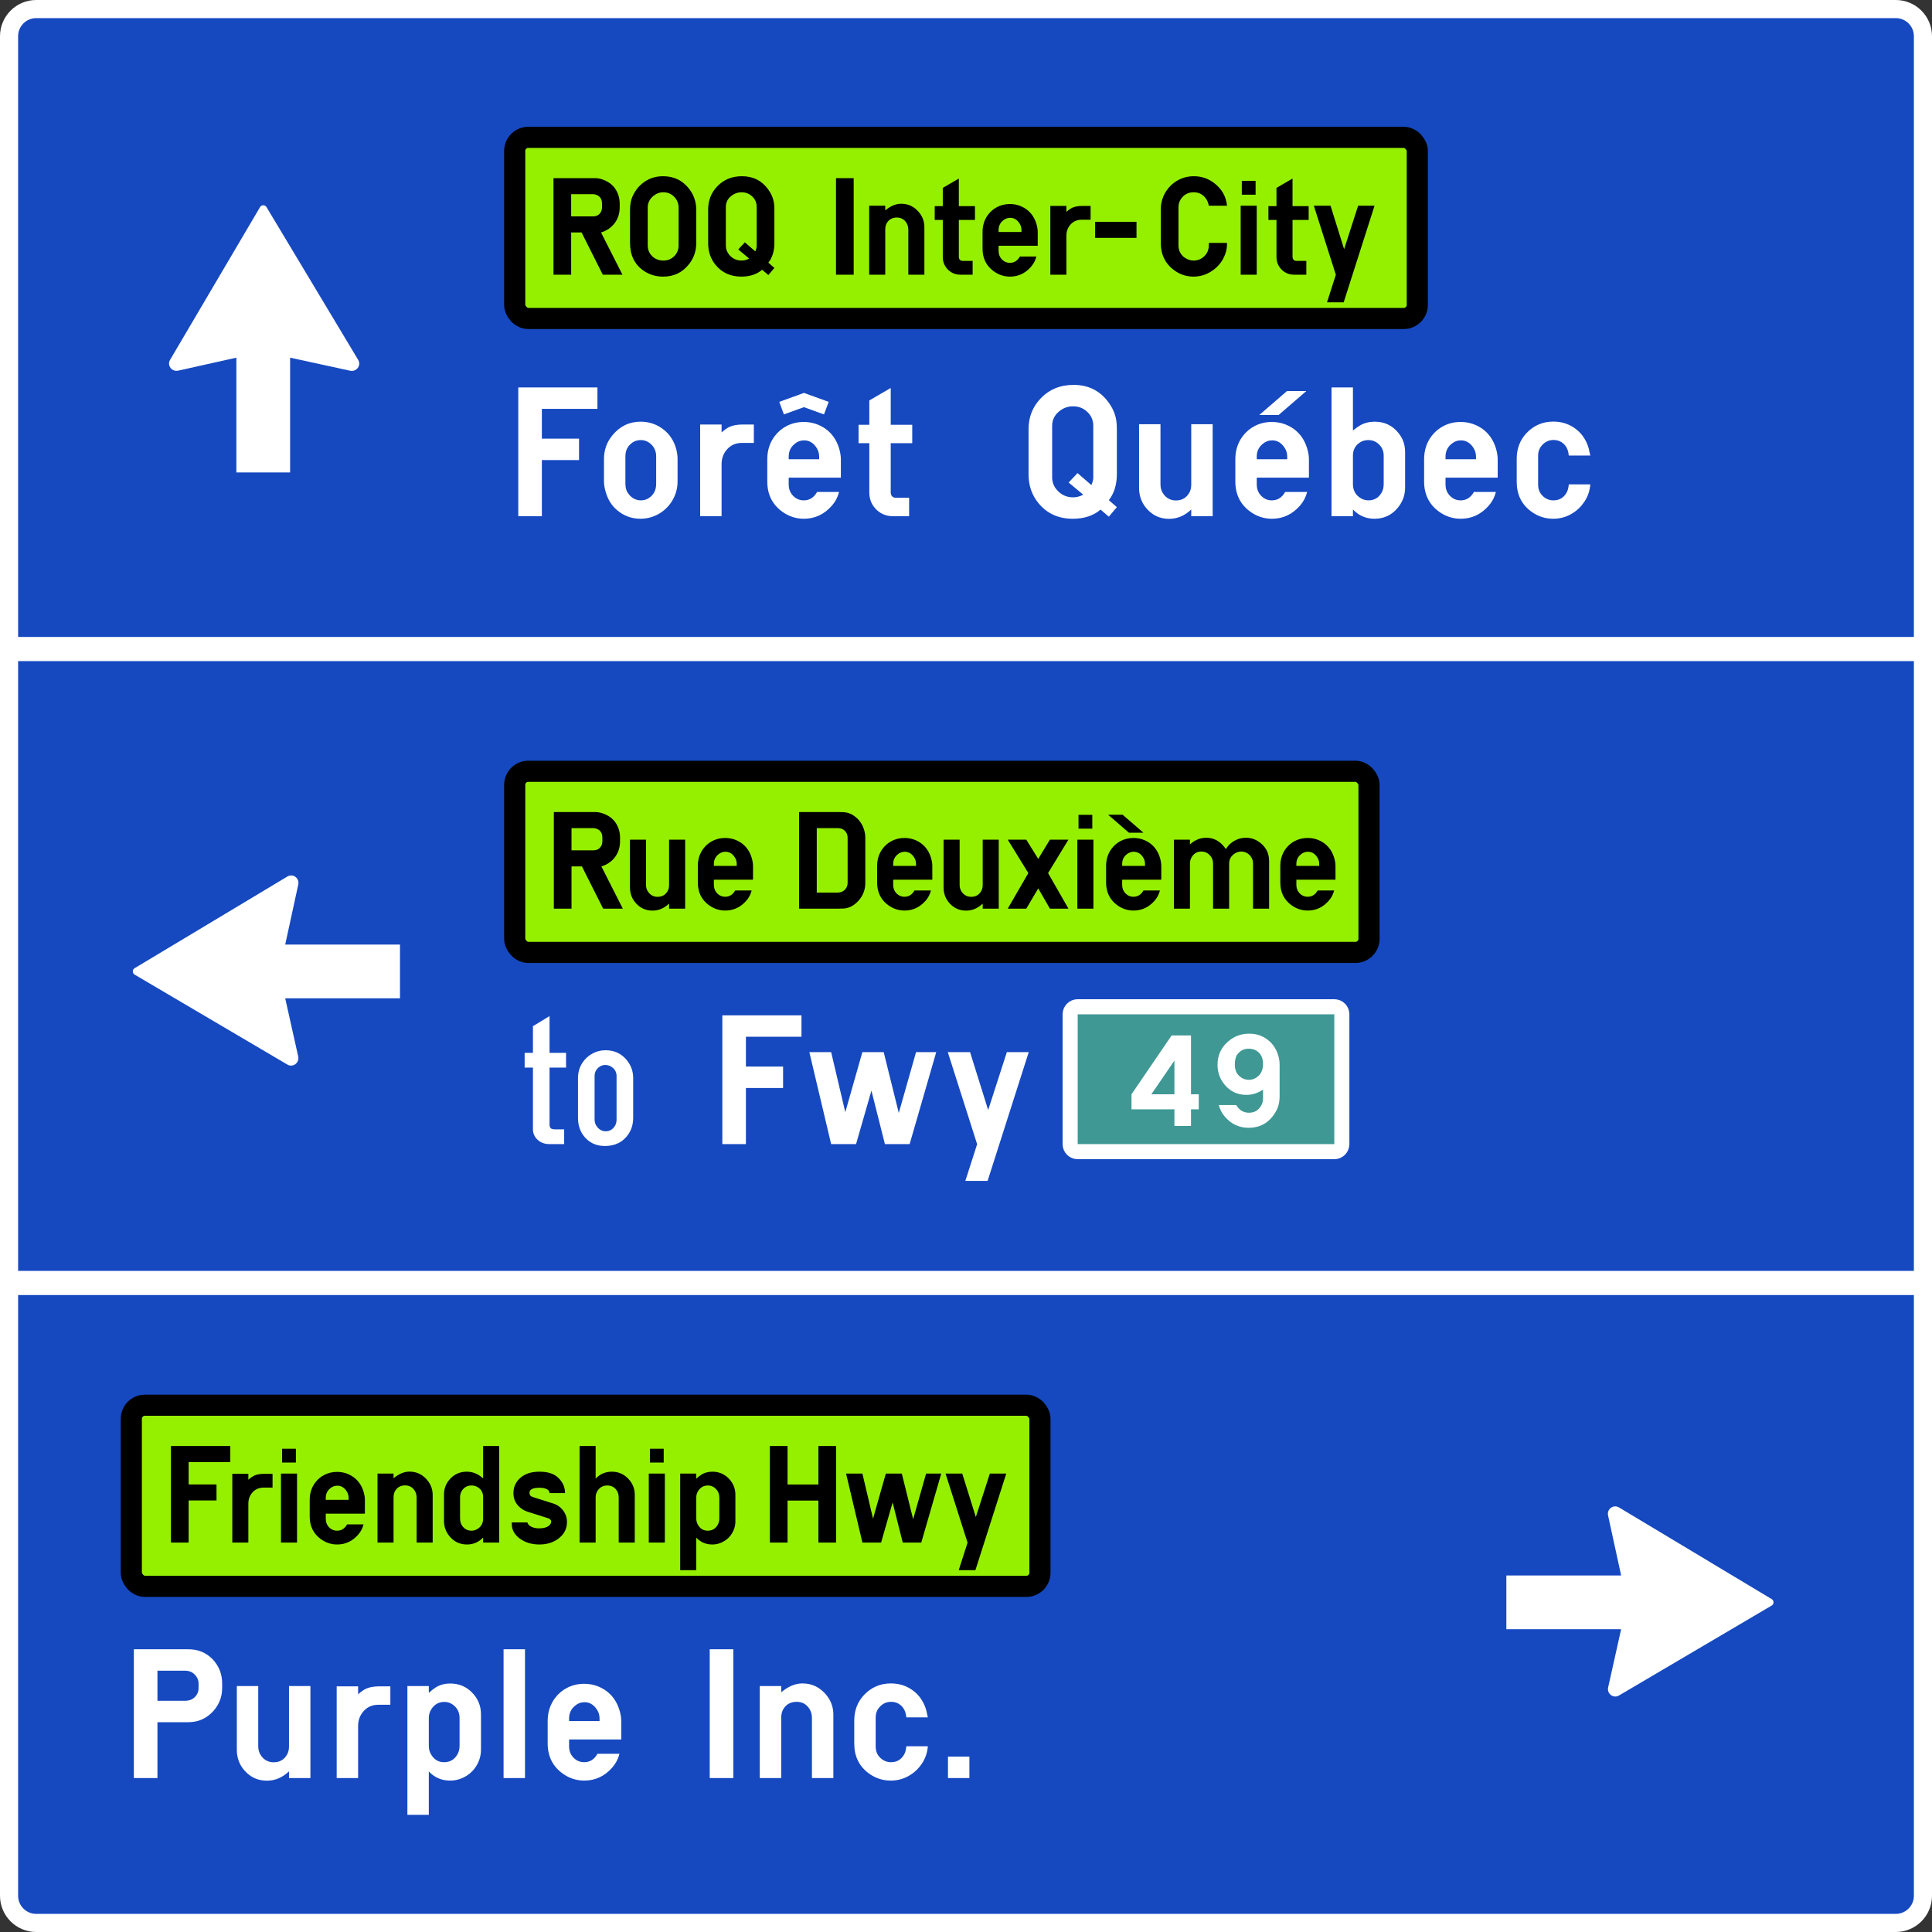 <svg width="640" height="640" viewBox="0 0 640 640" fill="none" xmlns="http://www.w3.org/2000/svg">
<rect x="0" y="0" width="640" height="640" fill="#333333" stroke="none"/>
<path d="M12 3C7.029 3 3 7.029 3 12V628C3 632.971 7.029 637 12 637H628C632.971 637 637 632.971 637 628V12C637 7.029 632.971 3 628 3H12Z" fill="#1649C0" stroke="white" stroke-width="6"/>
<path d="M536.285 499.348L586.902 529.721C587.703 530.202 587.698 531.385 586.894 531.859L536.29 561.662C534.459 562.741 532.249 561.074 532.719 558.969L537.022 539.698H499V521.897H537.022L532.694 502.018C532.234 499.907 534.46 498.253 536.285 499.348Z" fill="white"/>
<path d="M95.215 290.348L44.597 320.721C43.797 321.202 43.802 322.385 44.606 322.859L95.21 352.662C97.041 353.741 99.251 352.074 98.781 349.969L94.478 330.698H132.5V312.897H94.478L98.806 293.018C99.266 290.907 97.04 289.253 95.215 290.348Z" fill="white"/>
<path d="M118.652 119.215L88.279 68.597C87.798 67.797 86.615 67.802 86.141 68.606L56.338 119.21C55.259 121.041 56.926 123.251 59.031 122.781L78.302 118.478L78.302 156.5H96.103L96.103 118.478L115.982 122.806C118.093 123.266 119.747 121.04 118.652 119.215Z" fill="white"/>
<rect x="170.5" y="45.5" width="299" height="60" rx="4.5" fill="#95F000" stroke="black" stroke-width="7"/>
<path d="M183.348 91V59.008H197.199C198.23 59.008 199.34 59.281 200.527 59.828C202.668 60.797 204.113 62.422 204.863 64.703C205.144 65.578 205.285 66.5 205.285 67.469V68.688C205.285 70.641 204.754 72.352 203.691 73.82C202.551 75.367 201.019 76.43 199.098 77.008L206.199 91H199.683L192.652 77.008H189.207V91H183.348ZM189.207 71.688H196.402C197.308 71.688 198.019 71.43 198.535 70.914C199.129 70.32 199.426 69.578 199.426 68.688V67.469C199.426 66.562 199.199 65.859 198.746 65.359C198.433 64.984 197.98 64.695 197.387 64.492C197.058 64.383 196.777 64.328 196.543 64.328H189.207V71.688ZM208.709 80.477V69.484C208.709 67.781 208.974 66.328 209.506 65.125C210.506 62.828 212.053 61.055 214.146 59.805C215.771 58.852 217.607 58.375 219.654 58.375C223.326 58.375 226.248 59.828 228.42 62.734C229.904 64.734 230.646 66.984 230.646 69.484V80.477C230.646 83.18 229.826 85.547 228.185 87.578C226.045 90.281 223.209 91.633 219.678 91.633C217.178 91.633 214.967 90.945 213.045 89.57C210.154 87.492 208.709 84.461 208.709 80.477ZM224.787 81.297V68.711C224.787 67.586 224.451 66.586 223.779 65.711C222.748 64.367 221.396 63.695 219.724 63.695C218.49 63.695 217.373 64.117 216.373 64.961C215.17 65.992 214.568 67.242 214.568 68.711V81.297C214.568 82.719 215.068 83.914 216.068 84.883C217.068 85.836 218.287 86.312 219.724 86.312C221.068 86.312 222.201 85.898 223.123 85.07C224.232 84.086 224.787 82.828 224.787 81.297ZM252.468 89.359C250.703 90.875 248.406 91.633 245.578 91.633C242.031 91.633 239.195 90.352 237.07 87.789C235.414 85.773 234.586 83.383 234.586 80.617V69.367C234.586 66.414 235.562 63.898 237.515 61.82C239.672 59.523 242.422 58.375 245.765 58.375C249.468 58.375 252.375 59.836 254.484 62.758C255.515 64.18 256.148 65.664 256.383 67.211C256.476 67.789 256.523 68.508 256.523 69.367V80.617C256.508 83.195 255.843 85.328 254.531 87.016L256.523 88.75L254.531 91.117L252.468 89.359ZM248.179 85.656L244.547 82.633L246.75 80.289L250.195 83.266C250.492 82.609 250.648 82.008 250.664 81.461V68.547C250.664 67.344 250.289 66.312 249.539 65.453C248.508 64.281 247.211 63.695 245.648 63.695C244.414 63.695 243.304 64.078 242.32 64.844C241.07 65.812 240.445 67.047 240.445 68.547V81.32C240.445 82.508 240.836 83.555 241.617 84.461C242.679 85.695 244.031 86.312 245.672 86.312C246.5 86.312 247.336 86.094 248.179 85.656ZM276.936 91V59.008H282.796V91H276.936ZM287.93 91V68.148H293.251V69.695C295.001 68.227 296.766 67.492 298.548 67.492C300.969 67.492 302.977 68.492 304.571 70.492C305.665 71.883 306.212 73.469 306.212 75.25V91H300.891V76.094C300.891 75.031 300.571 74.117 299.93 73.352C299.196 72.492 298.251 72.062 297.094 72.062C295.688 72.062 294.618 72.609 293.883 73.703C293.462 74.312 293.251 75.109 293.251 76.094V91H287.93ZM317.628 72.859V85.047C317.643 85.969 318.112 86.43 319.034 86.43H322.198V91H318.19C316.628 91 315.292 90.492 314.182 89.477C312.917 88.289 312.292 86.812 312.307 85.047V72.859H309.635V68.289H312.307V62.242L317.628 59.148V68.289H322.971V72.859H317.628ZM330.801 81.414V83.102C330.801 84.133 331.098 85 331.692 85.703C332.458 86.609 333.411 87.062 334.551 87.062C335.973 87.062 337.075 86.367 337.856 84.977H343.317C342.989 86.258 342.403 87.383 341.559 88.352C339.653 90.539 337.325 91.633 334.575 91.633C332.606 91.633 330.801 91.039 329.161 89.852C326.708 88.055 325.481 85.562 325.481 82.375V76.844C325.481 74.656 326.09 72.75 327.309 71.125C328.106 70.062 329.098 69.219 330.286 68.594C331.583 67.922 332.997 67.586 334.528 67.586C336.575 67.586 338.418 68.18 340.059 69.367C341.606 70.508 342.692 72.094 343.317 74.125C343.614 75.125 343.762 76.031 343.762 76.844V81.414H330.801ZM338.372 76.844V76.164C338.372 75.258 338.083 74.43 337.504 73.68C336.739 72.664 335.778 72.156 334.622 72.156C333.747 72.156 332.95 72.461 332.231 73.07C331.278 73.883 330.801 74.914 330.801 76.164V76.844H338.372ZM347.936 91V68.219H353.256V70.188C353.928 69.578 354.584 69.117 355.225 68.805C356.053 68.43 357.123 68.234 358.436 68.219H361.272V72.789H358.342C356.873 72.789 355.678 73.273 354.756 74.242C353.772 75.258 353.272 76.523 353.256 78.039V91H347.936ZM376.485 73.469V78.789H362.774V73.469H376.485ZM400.44 80.477H406.463C406.463 80.664 406.463 80.805 406.463 80.898C406.463 82.461 406.073 84 405.291 85.516C404.448 87.125 403.299 88.453 401.846 89.5C399.877 90.922 397.713 91.633 395.354 91.633C392.869 91.633 390.612 90.836 388.58 89.242C385.877 87.102 384.526 84.18 384.526 80.477V69.508C384.526 66.977 385.229 64.758 386.635 62.852C387.494 61.664 388.533 60.703 389.752 59.969C391.487 58.906 393.393 58.375 395.471 58.375C398.049 58.375 400.338 59.164 402.338 60.742C404.791 62.664 406.166 65.133 406.463 68.148H400.44C400.252 67.211 399.948 66.445 399.526 65.852C398.526 64.414 397.151 63.695 395.401 63.695C393.635 63.695 392.244 64.422 391.229 65.875C390.666 66.688 390.385 67.617 390.385 68.664V81.203C390.385 82.344 390.651 83.297 391.182 84.062C391.526 84.578 391.963 85.016 392.494 85.375C393.401 86 394.369 86.312 395.401 86.312C397.026 86.312 398.369 85.648 399.432 84.32C400.104 83.492 400.44 82.453 400.44 81.203V80.477ZM410.988 91V68.148H416.309V91H410.988ZM411.363 64.492V59.922H415.934V64.492H411.363ZM428.17 72.859V85.047C428.186 85.969 428.654 86.43 429.576 86.43H432.74V91H428.732C427.17 91 425.834 90.492 424.725 89.477C423.459 88.289 422.834 86.812 422.85 85.047V72.859H420.178V68.289H422.85V62.242L428.17 59.148V68.289H433.514V72.859H428.17ZM455.336 68.148L445.117 100.141H439.586L442.516 91.023L435.227 68.148H440.758L445.258 82.539L449.898 68.148H455.336Z" fill="black"/>
<path d="M171.688 171V128.344H197.906V135.438H179.5V145.312H191.812V152.406H179.5V171H171.688ZM200.079 159.469V152.031C200.079 149.073 200.995 146.479 202.829 144.25C205.308 141.208 208.443 139.688 212.235 139.688C215.11 139.688 217.673 140.583 219.923 142.375C221.902 143.958 223.256 146.062 223.985 148.688C224.298 149.854 224.454 150.969 224.454 152.031V159.469C224.454 162.01 223.735 164.344 222.298 166.469C221.214 168.052 219.829 169.323 218.141 170.281C216.245 171.323 214.256 171.844 212.173 171.844C209.256 171.844 206.673 170.896 204.423 169C202.631 167.5 201.37 165.49 200.641 162.969C200.266 161.698 200.079 160.531 200.079 159.469ZM217.36 160.312V151.125C217.36 149.708 216.902 148.49 215.985 147.469C214.943 146.344 213.704 145.781 212.266 145.781C210.579 145.781 209.193 146.51 208.11 147.969C207.485 148.823 207.173 149.875 207.173 151.125V160.312C207.173 161.667 207.537 162.792 208.266 163.688C209.35 165.062 210.704 165.75 212.329 165.75C213.516 165.75 214.579 165.354 215.516 164.562C216.745 163.5 217.36 162.083 217.36 160.312ZM231.939 171V140.625H239.033V143.25C239.928 142.438 240.803 141.823 241.658 141.406C242.762 140.906 244.189 140.646 245.939 140.625H249.72V146.719H245.814C243.855 146.719 242.262 147.365 241.033 148.656C239.72 150.01 239.053 151.698 239.033 153.719V171H231.939ZM261.268 158.219V160.469C261.268 161.844 261.663 163 262.455 163.938C263.476 165.146 264.747 165.75 266.268 165.75C268.163 165.75 269.632 164.823 270.674 162.969H277.955C277.518 164.677 276.736 166.177 275.611 167.469C273.07 170.385 269.965 171.844 266.299 171.844C263.674 171.844 261.268 171.052 259.08 169.469C255.809 167.073 254.174 163.75 254.174 159.5V152.125C254.174 149.208 254.986 146.667 256.611 144.5C257.674 143.083 258.997 141.958 260.58 141.125C262.309 140.229 264.195 139.781 266.236 139.781C268.965 139.781 271.424 140.573 273.611 142.156C275.674 143.677 277.122 145.792 277.955 148.5C278.351 149.833 278.549 151.042 278.549 152.125V158.219H261.268ZM271.361 152.125V151.219C271.361 150.01 270.976 148.906 270.205 147.906C269.184 146.552 267.903 145.875 266.361 145.875C265.195 145.875 264.132 146.281 263.174 147.094C261.903 148.177 261.268 149.552 261.268 151.219V152.125H271.361ZM266.33 134.875L259.674 137.281L258.143 133.125L266.33 130.156L274.518 133.125L272.955 137.281L266.33 134.875ZM295.065 146.812V163.062C295.086 164.292 295.711 164.906 296.94 164.906H301.159V171H295.815C293.732 171 291.95 170.323 290.471 168.969C288.784 167.385 287.95 165.417 287.971 163.062V146.812H284.409V140.719H287.971V132.656L295.065 128.531V140.719H302.19V146.812H295.065ZM364.566 168.812C362.212 170.833 359.15 171.844 355.379 171.844C350.65 171.844 346.868 170.135 344.035 166.719C341.827 164.031 340.723 160.844 340.723 157.156V142.156C340.723 138.219 342.025 134.865 344.629 132.094C347.504 129.031 351.17 127.5 355.629 127.5C360.566 127.5 364.441 129.448 367.254 133.344C368.629 135.24 369.473 137.219 369.785 139.281C369.91 140.052 369.973 141.01 369.973 142.156V157.156C369.952 160.594 369.066 163.438 367.316 165.688L369.973 168L367.316 171.156L364.566 168.812ZM358.848 163.875L354.004 159.844L356.941 156.719L361.535 160.688C361.931 159.812 362.139 159.01 362.16 158.281V141.062C362.16 139.458 361.66 138.083 360.66 136.938C359.285 135.375 357.556 134.594 355.473 134.594C353.827 134.594 352.348 135.104 351.035 136.125C349.368 137.417 348.535 139.062 348.535 141.062V158.094C348.535 159.677 349.056 161.073 350.098 162.281C351.514 163.927 353.316 164.75 355.504 164.75C356.608 164.75 357.723 164.458 358.848 163.875ZM401.708 140.531V171H394.614V168.781C392.447 170.844 389.999 171.875 387.27 171.875C384.083 171.875 381.468 170.573 379.426 167.969C378.03 166.156 377.333 164.031 377.333 161.594V140.531H384.426V160.531C384.426 161.76 384.77 162.823 385.458 163.719C386.478 165.094 387.843 165.781 389.551 165.781C391.51 165.781 392.978 164.938 393.958 163.25C394.395 162.5 394.614 161.594 394.614 160.531V140.531H401.708ZM416.318 158.219V160.469C416.318 161.844 416.713 163 417.505 163.938C418.526 165.146 419.797 165.75 421.318 165.75C423.213 165.75 424.682 164.823 425.724 162.969H433.005C432.568 164.677 431.786 166.177 430.661 167.469C428.12 170.385 425.015 171.844 421.349 171.844C418.724 171.844 416.318 171.052 414.13 169.469C410.859 167.073 409.224 163.75 409.224 159.5V152.125C409.224 149.208 410.036 146.667 411.661 144.5C412.724 143.083 414.047 141.958 415.63 141.125C417.359 140.229 419.245 139.781 421.286 139.781C424.015 139.781 426.474 140.573 428.661 142.156C430.724 143.677 432.172 145.792 433.005 148.5C433.401 149.833 433.599 151.042 433.599 152.125V158.219H416.318ZM426.411 152.125V151.219C426.411 150.01 426.026 148.906 425.255 147.906C424.234 146.552 422.953 145.875 421.411 145.875C420.245 145.875 419.182 146.281 418.224 147.094C416.953 148.177 416.318 149.552 416.318 151.219V152.125H426.411ZM423.568 137.469H417.161L426.349 129.531H432.755L423.568 137.469ZM441.084 171V128.344H448.177V142.625C449.115 141.854 449.927 141.271 450.615 140.875C452.052 140.083 453.646 139.688 455.396 139.688C458.605 139.688 461.209 140.917 463.209 143.375C464.709 145.188 465.459 147.312 465.459 149.75V161.531C465.459 164.031 464.646 166.26 463.021 168.219C461.021 170.635 458.459 171.844 455.334 171.844C452.521 171.844 450.136 170.823 448.177 168.781V171H441.084ZM458.365 160.375V150.938C458.365 149.604 457.948 148.469 457.115 147.531C456.094 146.365 454.813 145.781 453.271 145.781C451.959 145.781 450.813 146.208 449.834 147.062C448.73 148.042 448.177 149.333 448.177 150.938V160.375C448.177 162.208 448.865 163.646 450.24 164.688C451.157 165.396 452.177 165.75 453.302 165.75C455.24 165.75 456.698 164.896 457.677 163.188C458.136 162.396 458.365 161.458 458.365 160.375ZM478.85 158.219V160.469C478.85 161.844 479.246 163 480.038 163.938C481.058 165.146 482.329 165.75 483.85 165.75C485.746 165.75 487.215 164.823 488.256 162.969H495.538C495.1 164.677 494.319 166.177 493.194 167.469C490.652 170.385 487.548 171.844 483.881 171.844C481.256 171.844 478.85 171.052 476.663 169.469C473.392 167.073 471.756 163.75 471.756 159.5V152.125C471.756 149.208 472.569 146.667 474.194 144.5C475.256 143.083 476.579 141.958 478.163 141.125C479.892 140.229 481.777 139.781 483.819 139.781C486.548 139.781 489.006 140.573 491.194 142.156C493.256 143.677 494.704 145.792 495.538 148.5C495.933 149.833 496.131 151.042 496.131 152.125V158.219H478.85ZM488.944 152.125V151.219C488.944 150.01 488.558 148.906 487.788 147.906C486.767 146.552 485.485 145.875 483.944 145.875C482.777 145.875 481.715 146.281 480.756 147.094C479.485 148.177 478.85 149.552 478.85 151.219V152.125H488.944ZM519.679 160.469H526.804C526.637 162.594 525.981 164.51 524.835 166.219C523.793 167.781 522.533 169.021 521.054 169.938C519.075 171.208 516.897 171.844 514.522 171.844C511.772 171.844 509.283 171 507.054 169.312C503.97 166.958 502.429 163.719 502.429 159.594V151.969C502.429 148.615 503.502 145.792 505.647 143.5C508.064 140.938 511.033 139.656 514.554 139.656C517.595 139.656 520.231 140.594 522.46 142.469C524.272 143.99 525.543 146.01 526.272 148.531C526.418 149.073 526.595 149.865 526.804 150.906H519.679C519.554 149.531 519.179 148.448 518.554 147.656C517.554 146.385 516.241 145.75 514.616 145.75C513.012 145.75 511.679 146.406 510.616 147.719C509.887 148.594 509.522 149.656 509.522 150.906V160.469C509.522 161.906 509.929 163.073 510.741 163.969C511.783 165.156 513.075 165.75 514.616 165.75C516.45 165.75 517.856 164.969 518.835 163.406C519.293 162.698 519.575 161.719 519.679 160.469Z" fill="white"/>
<rect y="211" width="640" height="8" fill="white"/>
<rect y="421" width="640" height="8" fill="white"/>
<path d="M44.343 589V546.344H62.343C65.551 546.323 68.238 547.417 70.405 549.625C72.551 551.896 73.613 554.604 73.593 557.75V559.156C73.593 562.01 72.655 564.521 70.78 566.688C68.509 569.25 65.686 570.521 62.311 570.5H52.155V589H44.343ZM52.155 563.406H61.28C62.613 563.406 63.686 563.01 64.499 562.219C65.353 561.385 65.78 560.365 65.78 559.156V557.75C65.78 556.583 65.353 555.573 64.499 554.719C63.665 553.865 62.603 553.438 61.311 553.438H52.155V563.406ZM102.827 558.531V589H95.734V586.781C93.567 588.844 91.119 589.875 88.39 589.875C85.203 589.875 82.588 588.573 80.546 585.969C79.15 584.156 78.453 582.031 78.453 579.594V558.531H85.546V578.531C85.546 579.76 85.89 580.823 86.578 581.719C87.598 583.094 88.963 583.781 90.671 583.781C92.63 583.781 94.098 582.938 95.078 581.25C95.515 580.5 95.734 579.594 95.734 578.531V558.531H102.827ZM111.531 589V558.625H118.625V561.25C119.521 560.438 120.396 559.823 121.25 559.406C122.354 558.906 123.781 558.646 125.531 558.625H129.312V564.719H125.406C123.448 564.719 121.854 565.365 120.625 566.656C119.312 568.01 118.646 569.698 118.625 571.719V589H111.531ZM134.954 601.188V558.531H142.048V560.781C142.943 559.969 143.714 559.365 144.36 558.969C145.735 558.115 147.329 557.688 149.141 557.688C151.954 557.688 154.329 558.646 156.266 560.562C158.308 562.604 159.329 565.031 159.329 567.844V579.625C159.329 581.729 158.704 583.688 157.454 585.5C156.704 586.583 155.756 587.49 154.61 588.219C152.902 589.302 151.068 589.844 149.11 589.844C146.298 589.844 143.943 588.833 142.048 586.812V601.188H134.954ZM152.235 578.406V569.094C152.235 567.656 151.787 566.448 150.891 565.469C149.85 564.344 148.61 563.781 147.173 563.781C145.402 563.781 143.995 564.552 142.954 566.094C142.35 566.99 142.048 567.99 142.048 569.094V578.406C142.048 579.677 142.454 580.833 143.266 581.875C144.225 583.125 145.506 583.75 147.11 583.75C149.027 583.75 150.475 582.927 151.454 581.281C151.975 580.427 152.235 579.469 152.235 578.406ZM166.814 589V546.344H173.908V589H166.814ZM188.518 576.219V578.469C188.518 579.844 188.913 581 189.705 581.938C190.726 583.146 191.997 583.75 193.518 583.75C195.413 583.75 196.882 582.823 197.924 580.969H205.205C204.768 582.677 203.986 584.177 202.861 585.469C200.32 588.385 197.215 589.844 193.549 589.844C190.924 589.844 188.518 589.052 186.33 587.469C183.059 585.073 181.424 581.75 181.424 577.5V570.125C181.424 567.208 182.236 564.667 183.861 562.5C184.924 561.083 186.247 559.958 187.83 559.125C189.559 558.229 191.445 557.781 193.486 557.781C196.215 557.781 198.674 558.573 200.861 560.156C202.924 561.677 204.372 563.792 205.205 566.5C205.601 567.833 205.799 569.042 205.799 570.125V576.219H188.518ZM198.611 570.125V569.219C198.611 568.01 198.226 566.906 197.455 565.906C196.434 564.552 195.153 563.875 193.611 563.875C192.445 563.875 191.382 564.281 190.424 565.094C189.153 566.177 188.518 567.552 188.518 569.219V570.125H198.611ZM235.107 589V546.344H242.92V589H235.107ZM251.686 589V558.531H258.78V560.594C261.113 558.635 263.467 557.656 265.842 557.656C269.072 557.656 271.749 558.99 273.874 561.656C275.332 563.51 276.061 565.625 276.061 568V589H268.967V569.125C268.967 567.708 268.54 566.49 267.686 565.469C266.707 564.323 265.447 563.75 263.905 563.75C262.03 563.75 260.603 564.479 259.624 565.938C259.061 566.75 258.78 567.812 258.78 569.125V589H251.686ZM300.234 578.469H307.359C307.192 580.594 306.536 582.51 305.39 584.219C304.348 585.781 303.088 587.021 301.609 587.938C299.63 589.208 297.452 589.844 295.077 589.844C292.327 589.844 289.838 589 287.609 587.312C284.525 584.958 282.984 581.719 282.984 577.594V569.969C282.984 566.615 284.057 563.792 286.202 561.5C288.619 558.938 291.588 557.656 295.109 557.656C298.15 557.656 300.786 558.594 303.015 560.469C304.827 561.99 306.098 564.01 306.827 566.531C306.973 567.073 307.15 567.865 307.359 568.906H300.234C300.109 567.531 299.734 566.448 299.109 565.656C298.109 564.385 296.796 563.75 295.171 563.75C293.567 563.75 292.234 564.406 291.171 565.719C290.442 566.594 290.077 567.656 290.077 568.906V578.469C290.077 579.906 290.484 581.073 291.296 581.969C292.338 583.156 293.63 583.75 295.171 583.75C297.005 583.75 298.411 582.969 299.39 581.406C299.848 580.698 300.13 579.719 300.234 578.469ZM321.125 581.906V589H314.031V581.906H321.125Z" fill="white"/>
<rect x="43.5" y="465.5" width="301" height="60" rx="4.5" fill="#95F000" stroke="black" stroke-width="7"/>
<path d="M56.628 511V479.008H76.292V484.328H62.487V491.734H71.722V497.055H62.487V511H56.628ZM76.95 511V488.219H82.271V490.188C82.942 489.578 83.599 489.117 84.239 488.805C85.067 488.43 86.138 488.234 87.45 488.219H90.286V492.789H87.357C85.888 492.789 84.692 493.273 83.771 494.242C82.786 495.258 82.286 496.523 82.271 498.039V511H76.95ZM93.077 511V488.148H98.397V511H93.077ZM93.452 484.492V479.922H98.022V484.492H93.452ZM107.915 501.414V503.102C107.915 504.133 108.212 505 108.806 505.703C109.571 506.609 110.524 507.062 111.665 507.062C113.087 507.062 114.188 506.367 114.97 504.977H120.431C120.102 506.258 119.517 507.383 118.673 508.352C116.767 510.539 114.438 511.633 111.688 511.633C109.72 511.633 107.915 511.039 106.274 509.852C103.821 508.055 102.595 505.562 102.595 502.375V496.844C102.595 494.656 103.204 492.75 104.423 491.125C105.22 490.062 106.212 489.219 107.399 488.594C108.696 487.922 110.11 487.586 111.642 487.586C113.688 487.586 115.532 488.18 117.173 489.367C118.72 490.508 119.806 492.094 120.431 494.125C120.727 495.125 120.876 496.031 120.876 496.844V501.414H107.915ZM115.485 496.844V496.164C115.485 495.258 115.196 494.43 114.618 493.68C113.852 492.664 112.892 492.156 111.735 492.156C110.86 492.156 110.063 492.461 109.345 493.07C108.392 493.883 107.915 494.914 107.915 496.164V496.844H115.485ZM125.05 511V488.148H130.37V489.695C132.12 488.227 133.886 487.492 135.667 487.492C138.089 487.492 140.097 488.492 141.69 490.492C142.784 491.883 143.331 493.469 143.331 495.25V511H138.011V496.094C138.011 495.031 137.69 494.117 137.05 493.352C136.315 492.492 135.37 492.062 134.214 492.062C132.807 492.062 131.737 492.609 131.003 493.703C130.581 494.312 130.37 495.109 130.37 496.094V511H125.05ZM165.364 511H160.044V509.336C158.575 510.867 156.786 511.633 154.677 511.633C152.333 511.633 150.411 510.727 148.911 508.914C147.692 507.445 147.083 505.773 147.083 503.898V495.062C147.083 493.234 147.645 491.641 148.77 490.281C150.27 488.438 152.223 487.516 154.63 487.516C156.083 487.516 157.419 487.898 158.637 488.664C159.012 488.898 159.481 489.25 160.044 489.719V479.008H165.364V511ZM160.044 503.031V495.953C160.044 494.75 159.63 493.781 158.802 493.047C158.067 492.406 157.208 492.086 156.223 492.086C154.864 492.086 153.809 492.641 153.059 493.75C152.622 494.391 152.403 495.125 152.403 495.953V503.031C152.403 504 152.653 504.828 153.153 505.516C153.919 506.547 154.934 507.062 156.2 507.062C157.044 507.062 157.809 506.797 158.497 506.266C159.528 505.484 160.044 504.406 160.044 503.031ZM169.538 504.32H174.694C174.866 504.836 175.178 505.242 175.632 505.539C176.413 506.039 177.397 506.289 178.585 506.289C180.007 506.289 181.092 505.992 181.842 505.398C182.342 504.992 182.592 504.516 182.592 503.969C182.592 503.75 182.483 503.539 182.264 503.336C182.061 503.164 181.905 503.055 181.796 503.008L174.694 500.758C173.553 500.383 172.561 499.75 171.717 498.859C170.624 497.688 170.077 496.273 170.077 494.617C170.077 492.523 170.905 490.781 172.561 489.391C174.077 488.141 176.124 487.516 178.702 487.516C181.374 487.516 183.389 488.133 184.749 489.367C186.358 490.82 187.171 492.57 187.186 494.617H182.053C181.975 494.055 181.749 493.664 181.374 493.445C180.733 493.039 179.858 492.836 178.749 492.836C176.514 492.836 175.397 493.391 175.397 494.5C175.397 495.219 175.757 495.688 176.475 495.906L183.366 498.086C184.522 498.445 185.514 499.125 186.342 500.125C187.327 501.297 187.819 502.656 187.819 504.203C187.819 506.438 186.874 508.266 184.983 509.688C183.249 510.984 181.147 511.633 178.678 511.633C176.053 511.633 173.835 510.938 172.022 509.547C170.428 508.312 169.6 506.812 169.538 505.047C169.538 504.891 169.538 504.648 169.538 504.32ZM191.993 511V479.008H197.313V489.812C198.766 488.281 200.555 487.516 202.68 487.516C205.008 487.516 206.938 488.422 208.469 490.234C209.672 491.641 210.274 493.289 210.274 495.18V511H204.954V496.117C204.954 495.055 204.68 494.18 204.133 493.492C203.399 492.555 202.415 492.086 201.18 492.086C199.868 492.086 198.829 492.609 198.063 493.656C197.563 494.344 197.313 495.164 197.313 496.117V511H191.993ZM214.917 511V488.148H220.237V511H214.917ZM215.292 484.492V479.922H219.862V484.492H215.292ZM225.325 520.141V488.148H230.645V489.836C231.317 489.227 231.895 488.773 232.379 488.477C233.411 487.836 234.606 487.516 235.965 487.516C238.075 487.516 239.856 488.234 241.309 489.672C242.84 491.203 243.606 493.023 243.606 495.133V503.969C243.606 505.547 243.137 507.016 242.2 508.375C241.637 509.188 240.926 509.867 240.067 510.414C238.786 511.227 237.411 511.633 235.942 511.633C233.832 511.633 232.067 510.875 230.645 509.359V520.141H225.325ZM238.286 503.055V496.07C238.286 494.992 237.95 494.086 237.278 493.352C236.497 492.508 235.567 492.086 234.489 492.086C233.161 492.086 232.106 492.664 231.325 493.82C230.872 494.492 230.645 495.242 230.645 496.07V503.055C230.645 504.008 230.95 504.875 231.559 505.656C232.278 506.594 233.239 507.062 234.442 507.062C235.879 507.062 236.965 506.445 237.7 505.211C238.09 504.57 238.286 503.852 238.286 503.055ZM255.027 511V479.008H260.887V491.758H271.106V479.008H276.965V511H271.106V497.078H260.887V511H255.027ZM311.795 488.148L305.186 511H299.045L295.693 497.711L291.873 511H285.686L280.272 488.148H285.686L289.201 503.078L293.443 488.148H298.74L302.49 503.266L306.779 488.148H311.795ZM333.336 488.148L323.117 520.141H317.586L320.516 511.023L313.227 488.148H318.758L323.258 502.539L327.898 488.148H333.336Z" fill="black"/>
<path d="M182.044 353.656V372.531C182.044 373.073 182.179 373.479 182.45 373.75C182.679 373.979 183.169 374.104 183.919 374.125H186.887V379H182.044C180.44 379 179.117 378.521 178.075 377.562C177.054 376.583 176.544 375.438 176.544 374.125V353.656H173.794V348.781H176.544V339.938L182.044 336.594V348.781H187.512V353.656H182.044ZM191.466 370.312V357.094C191.466 355.219 191.966 353.521 192.966 352C193.82 350.729 194.914 349.729 196.247 349C197.581 348.271 199.029 347.906 200.591 347.906C203.529 347.906 205.893 349.021 207.685 351.25C209.06 352.958 209.747 354.906 209.747 357.094V370.312C209.747 372.292 209.247 374.052 208.247 375.594C206.477 378.281 203.852 379.625 200.372 379.625C197.352 379.625 194.977 378.458 193.247 376.125C192.06 374.5 191.466 372.562 191.466 370.312ZM204.247 370.906V356.469C204.247 355.365 203.841 354.458 203.029 353.75C202.279 353.104 201.445 352.781 200.529 352.781C199.695 352.781 198.956 353.052 198.31 353.594C197.414 354.344 196.966 355.302 196.966 356.469V370.906C196.966 371.844 197.279 372.677 197.904 373.406C198.654 374.302 199.57 374.75 200.654 374.75C201.82 374.75 202.768 374.26 203.497 373.281C203.997 372.635 204.247 371.844 204.247 370.906ZM239.28 379V336.344H265.499V343.438H247.092V353.312H259.405V360.406H247.092V379H239.28ZM310.14 348.531L301.327 379H293.14L288.671 361.281L283.577 379H275.327L268.109 348.531H275.327L280.015 368.438L285.671 348.531H292.734L297.734 368.688L303.452 348.531H310.14ZM340.781 348.531L327.156 391.188H319.781L323.688 379.031L313.969 348.531H321.344L327.344 367.719L333.531 348.531H340.781Z" fill="white"/>
<rect x="170.5" y="255.5" width="283" height="60" rx="4.5" fill="#95F000" stroke="black" stroke-width="7"/>
<path d="M183.464 301V269.008H197.315C198.347 269.008 199.456 269.281 200.643 269.828C202.784 270.797 204.229 272.422 204.979 274.703C205.261 275.578 205.401 276.5 205.401 277.469V278.688C205.401 280.641 204.87 282.352 203.807 283.82C202.667 285.367 201.136 286.43 199.214 287.008L206.315 301H199.8L192.768 287.008H189.323V301H183.464ZM189.323 281.688H196.518C197.425 281.688 198.136 281.43 198.651 280.914C199.245 280.32 199.542 279.578 199.542 278.688V277.469C199.542 276.562 199.315 275.859 198.862 275.359C198.55 274.984 198.097 274.695 197.503 274.492C197.175 274.383 196.893 274.328 196.659 274.328H189.323V281.688ZM226.966 278.148V301H221.645V299.336C220.02 300.883 218.184 301.656 216.137 301.656C213.747 301.656 211.786 300.68 210.255 298.727C209.208 297.367 208.684 295.773 208.684 293.945V278.148H214.005V293.148C214.005 294.07 214.262 294.867 214.778 295.539C215.544 296.57 216.567 297.086 217.848 297.086C219.317 297.086 220.419 296.453 221.153 295.188C221.481 294.625 221.645 293.945 221.645 293.148V278.148H226.966ZM236.483 291.414V293.102C236.483 294.133 236.78 295 237.374 295.703C238.139 296.609 239.092 297.062 240.233 297.062C241.655 297.062 242.757 296.367 243.538 294.977H248.999C248.671 296.258 248.085 297.383 247.241 298.352C245.335 300.539 243.007 301.633 240.257 301.633C238.288 301.633 236.483 301.039 234.842 299.852C232.389 298.055 231.163 295.562 231.163 292.375V286.844C231.163 284.656 231.772 282.75 232.991 281.125C233.788 280.062 234.78 279.219 235.967 278.594C237.264 277.922 238.678 277.586 240.21 277.586C242.257 277.586 244.1 278.18 245.741 279.367C247.288 280.508 248.374 282.094 248.999 284.125C249.296 285.125 249.444 286.031 249.444 286.844V291.414H236.483ZM244.053 286.844V286.164C244.053 285.258 243.764 284.43 243.186 283.68C242.421 282.664 241.46 282.156 240.303 282.156C239.428 282.156 238.632 282.461 237.913 283.07C236.96 283.883 236.483 284.914 236.483 286.164V286.844H244.053ZM264.706 301V269.008H278.206C279.143 269.008 279.862 269.055 280.362 269.148C280.862 269.242 281.377 269.414 281.909 269.664C283.94 270.695 285.346 272.32 286.127 274.539C286.471 275.508 286.643 276.492 286.643 277.492V292.469C286.659 294.703 285.893 296.688 284.346 298.422C283.096 299.766 281.76 300.57 280.338 300.836C280.026 300.945 279.198 301 277.854 301H264.706ZM270.565 295.68H277.385C278.495 295.68 279.37 295.312 280.01 294.578C280.526 293.969 280.784 293.266 280.784 292.469V277.492C280.784 276.508 280.44 275.711 279.752 275.102C279.159 274.586 278.401 274.328 277.479 274.328H270.565V295.68ZM295.879 291.414V293.102C295.879 294.133 296.176 295 296.77 295.703C297.536 296.609 298.489 297.062 299.629 297.062C301.051 297.062 302.153 296.367 302.934 294.977H308.395C308.067 296.258 307.481 297.383 306.637 298.352C304.731 300.539 302.403 301.633 299.653 301.633C297.684 301.633 295.879 301.039 294.239 299.852C291.786 298.055 290.559 295.562 290.559 292.375V286.844C290.559 284.656 291.168 282.75 292.387 281.125C293.184 280.062 294.176 279.219 295.364 278.594C296.661 277.922 298.075 277.586 299.606 277.586C301.653 277.586 303.497 278.18 305.137 279.367C306.684 280.508 307.77 282.094 308.395 284.125C308.692 285.125 308.84 286.031 308.84 286.844V291.414H295.879ZM303.45 286.844V286.164C303.45 285.258 303.161 284.43 302.582 283.68C301.817 282.664 300.856 282.156 299.7 282.156C298.825 282.156 298.028 282.461 297.309 283.07C296.356 283.883 295.879 284.914 295.879 286.164V286.844H303.45ZM330.85 278.148V301H325.53V299.336C323.905 300.883 322.069 301.656 320.022 301.656C317.631 301.656 315.67 300.68 314.139 298.727C313.092 297.367 312.569 295.773 312.569 293.945V278.148H317.889V293.148C317.889 294.07 318.147 294.867 318.662 295.539C319.428 296.57 320.452 297.086 321.733 297.086C323.202 297.086 324.303 296.453 325.037 295.188C325.366 294.625 325.53 293.945 325.53 293.148V278.148H330.85ZM343.93 294.297L339.969 301H333.828L340.649 289.211L333.828 278.148H339.969L343.93 284.523L347.797 278.148H353.938L347.188 289.211L353.938 301H347.797L343.93 294.297ZM356.893 301V278.148H362.213V301H356.893ZM357.268 274.492V269.922H361.838V274.492H357.268ZM371.731 291.414V293.102C371.731 294.133 372.027 295 372.621 295.703C373.387 296.609 374.34 297.062 375.481 297.062C376.902 297.062 378.004 296.367 378.785 294.977H384.246C383.918 296.258 383.332 297.383 382.488 298.352C380.582 300.539 378.254 301.633 375.504 301.633C373.535 301.633 371.731 301.039 370.09 299.852C367.637 298.055 366.41 295.562 366.41 292.375V286.844C366.41 284.656 367.02 282.75 368.238 281.125C369.035 280.062 370.027 279.219 371.215 278.594C372.512 277.922 373.926 277.586 375.457 277.586C377.504 277.586 379.348 278.18 380.988 279.367C382.535 280.508 383.621 282.094 384.246 284.125C384.543 285.125 384.692 286.031 384.692 286.844V291.414H371.731ZM379.301 286.844V286.164C379.301 285.258 379.012 284.43 378.434 283.68C377.668 282.664 376.707 282.156 375.551 282.156C374.676 282.156 373.879 282.461 373.16 283.07C372.207 283.883 371.731 284.914 371.731 286.164V286.844H379.301ZM373.981 275.852L367.09 269.898H371.895L378.785 275.852H373.981ZM388.865 301V278.148H394.186V279.719C395.795 278.25 397.607 277.516 399.623 277.516C402.232 277.516 404.389 278.766 406.092 281.266C406.623 280.406 407.209 279.734 407.85 279.25C409.318 278.094 410.951 277.516 412.748 277.516C414.514 277.516 416.107 278.086 417.529 279.227C419.451 280.758 420.412 282.766 420.412 285.25V301H415.092V286.07C415.092 285.133 414.811 284.312 414.248 283.609C413.42 282.594 412.397 282.086 411.178 282.086C410.256 282.086 409.397 282.406 408.6 283.047C407.647 283.844 407.17 284.852 407.17 286.07V301H401.85V286.07C401.85 285.039 401.522 284.156 400.865 283.422C400.1 282.531 399.131 282.086 397.959 282.086C396.662 282.086 395.647 282.625 394.912 283.703C394.428 284.406 394.186 285.195 394.186 286.07V301H388.865ZM429.438 291.414V293.102C429.438 294.133 429.734 295 430.328 295.703C431.094 296.609 432.047 297.062 433.188 297.062C434.609 297.062 435.711 296.367 436.492 294.977H441.953C441.625 296.258 441.039 297.383 440.195 298.352C438.289 300.539 435.961 301.633 433.211 301.633C431.242 301.633 429.438 301.039 427.797 299.852C425.344 298.055 424.117 295.562 424.117 292.375V286.844C424.117 284.656 424.727 282.75 425.945 281.125C426.742 280.062 427.734 279.219 428.922 278.594C430.219 277.922 431.633 277.586 433.164 277.586C435.211 277.586 437.055 278.18 438.695 279.367C440.242 280.508 441.328 282.094 441.953 284.125C442.25 285.125 442.398 286.031 442.398 286.844V291.414H429.438ZM437.008 286.844V286.164C437.008 285.258 436.719 284.43 436.141 283.68C435.375 282.664 434.414 282.156 433.258 282.156C432.383 282.156 431.586 282.461 430.867 283.07C429.914 283.883 429.438 284.914 429.438 286.164V286.844H437.008Z" fill="black"/>
<path d="M354.5 357.5V336C354.5 334.619 355.619 333.5 357 333.5H442C443.381 333.5 444.5 334.619 444.5 336V357.5V379C444.5 380.381 443.381 381.5 442 381.5H357C355.619 381.5 354.5 380.381 354.5 379V357.5Z" fill="#3F9894" stroke="white" stroke-width="5"/>
<path d="M389.042 367.485H374.825V362.497L388.119 343.007H394.535V362.497H397.106V367.485H394.535V373H389.042V367.485ZM389.042 362.497V351.335L381.395 362.497H389.042ZM418.396 360.959C416.624 362.116 414.8 362.695 412.925 362.695C409.951 362.695 407.527 361.56 405.652 359.289C404.099 357.399 403.323 355.217 403.323 352.741C403.323 349.65 404.458 347.102 406.729 345.095C408.75 343.308 411.109 342.414 413.804 342.414C416.382 342.414 418.594 343.227 420.44 344.853C421.875 346.127 422.879 347.739 423.45 349.687C423.743 350.712 423.889 351.708 423.889 352.675V363.222C423.889 365.258 423.384 367.075 422.373 368.671C420.323 371.953 417.4 373.593 413.606 373.593C410.471 373.593 407.857 372.37 405.762 369.924C404.81 368.84 404.136 367.551 403.741 366.057H409.497C410.508 367.756 411.922 368.605 413.738 368.605C415.598 368.605 416.968 367.778 417.847 366.123C418.213 365.449 418.396 364.724 418.396 363.947V360.959ZM413.628 347.402C412.061 347.402 410.808 348.039 409.871 349.313C409.329 350.031 409.058 351.152 409.058 352.675C409.058 354.067 409.409 355.173 410.113 355.993C411.109 357.136 412.31 357.707 413.716 357.707C414.815 357.707 415.804 357.333 416.682 356.586C417.825 355.634 418.396 354.25 418.396 352.434C418.396 351.086 418.081 350.002 417.451 349.182C416.543 347.995 415.269 347.402 413.628 347.402Z" fill="white"/>
</svg>
